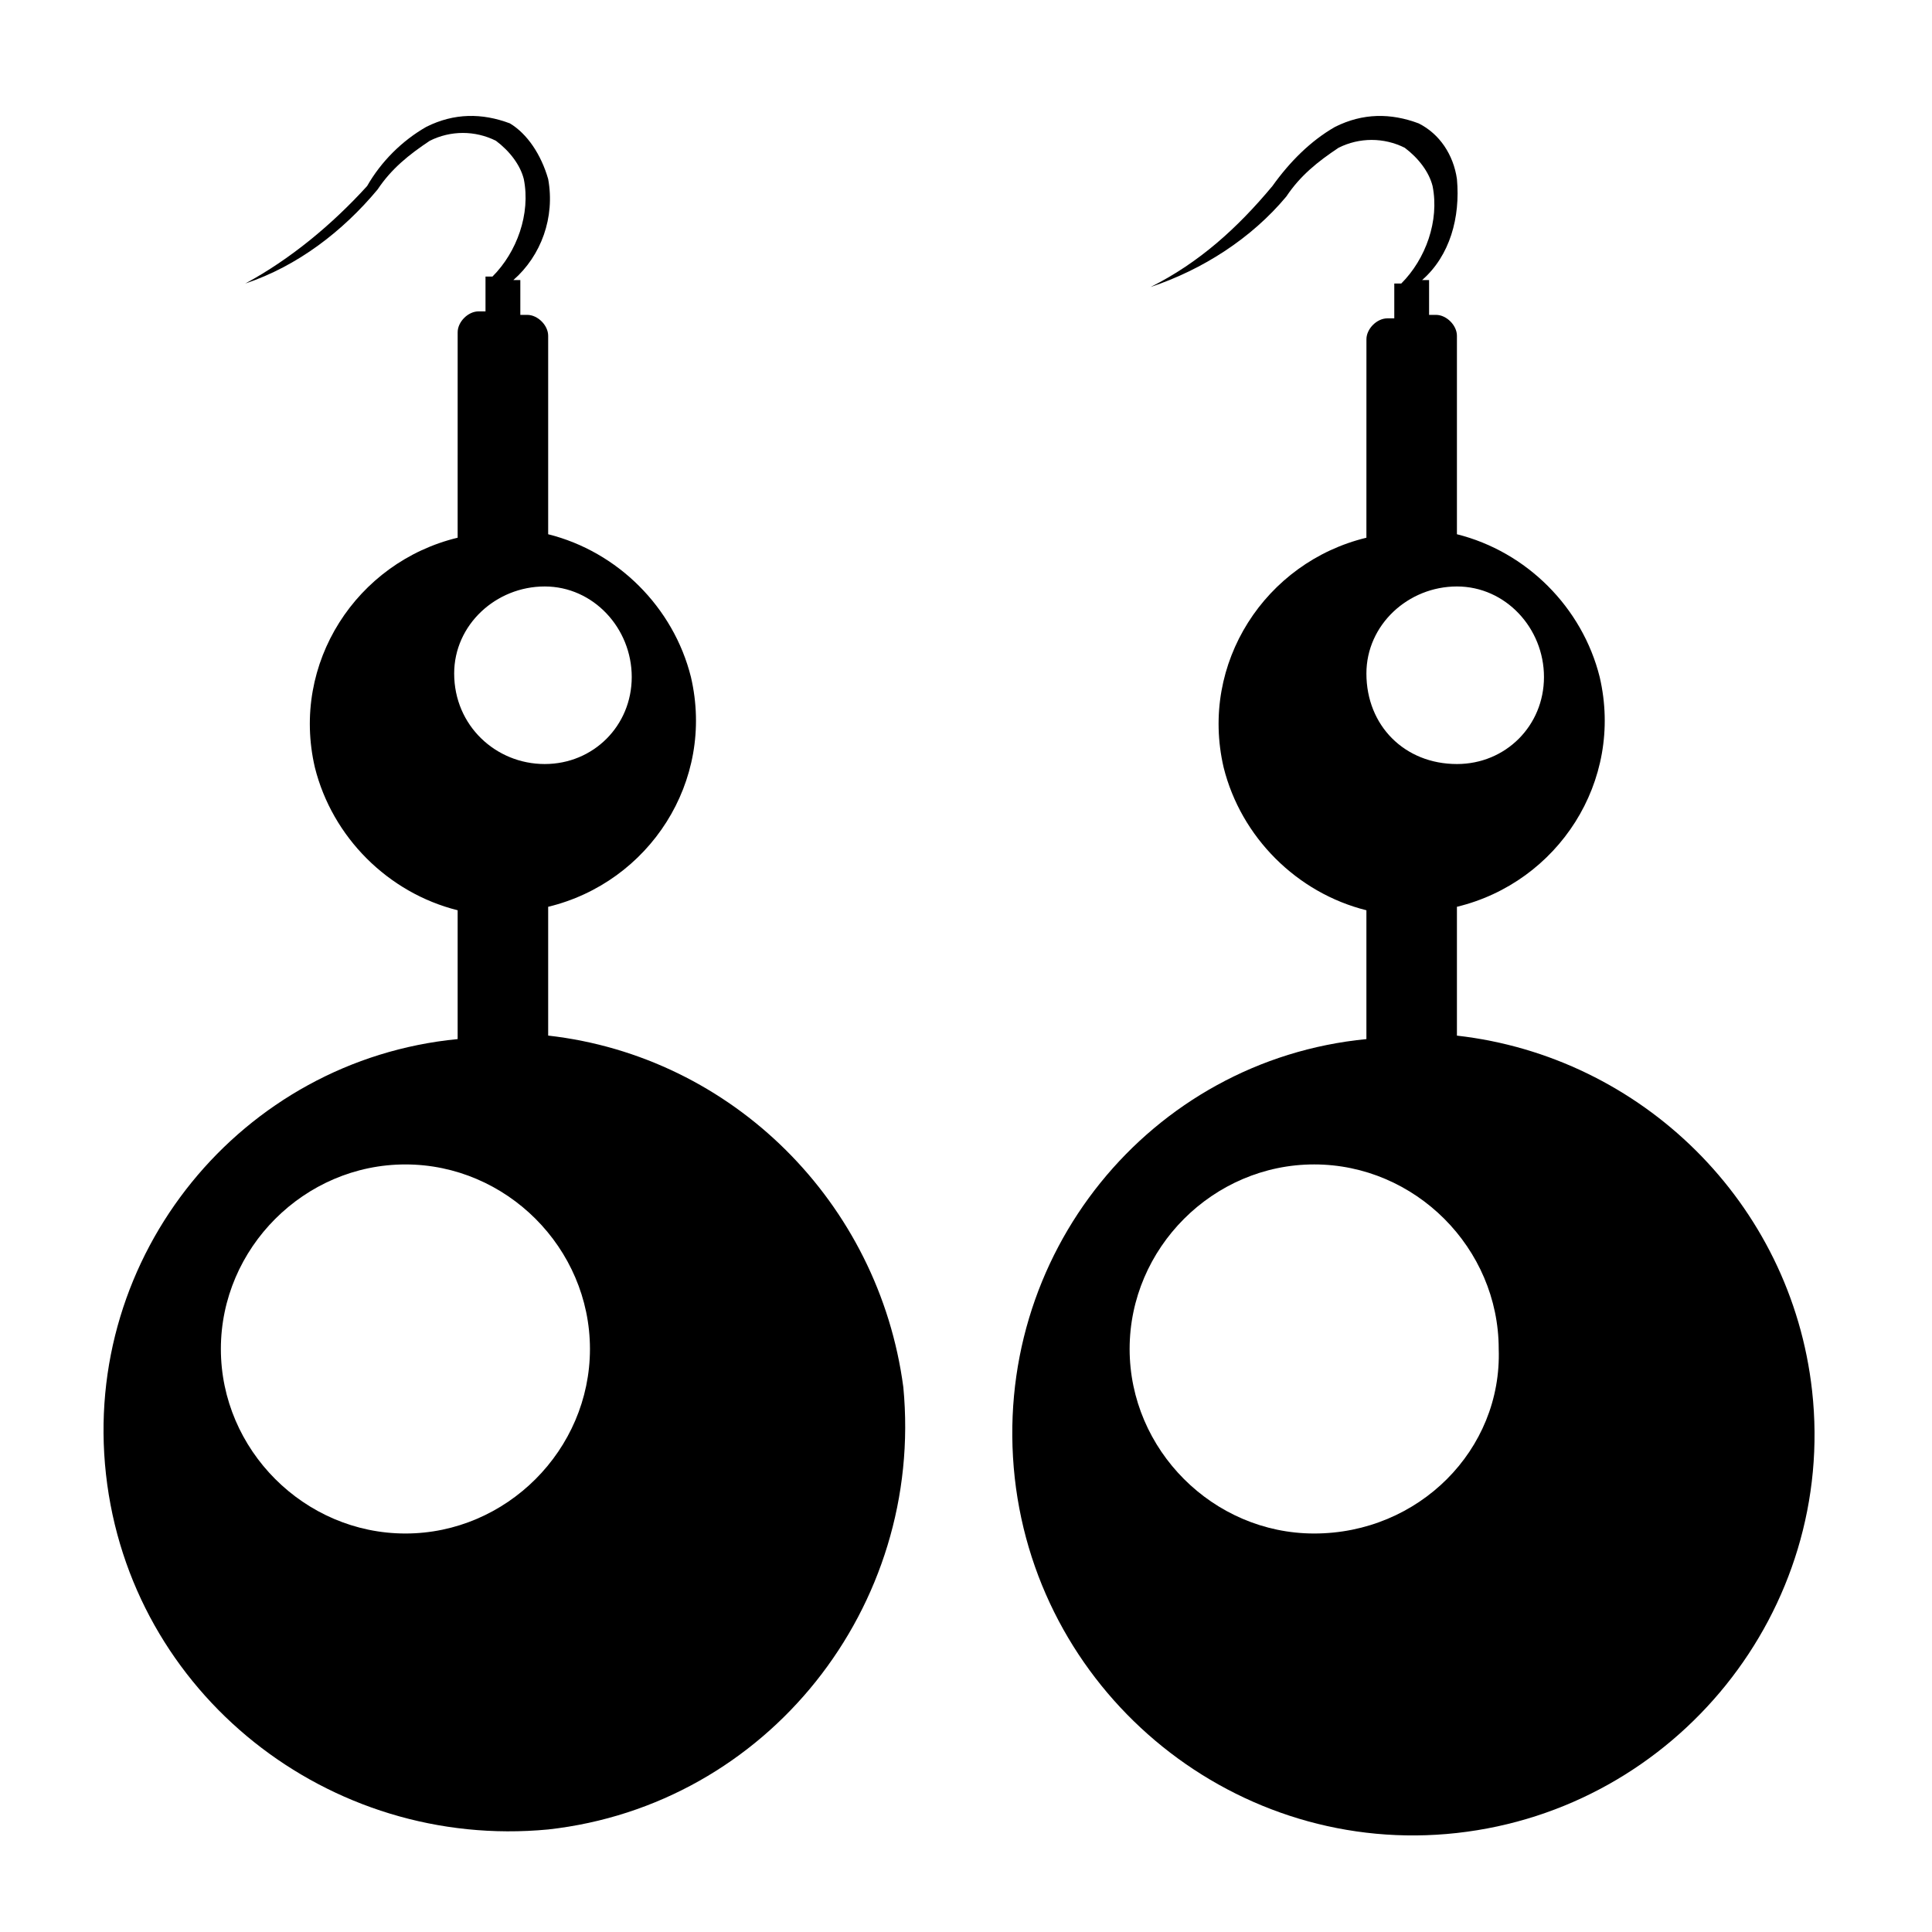 <?xml version="1.0" encoding="UTF-8"?>
<!-- Uploaded to: SVG Find, www.svgrepo.com, Generator: SVG Find Mixer Tools -->
<svg fill="#000000" width="800px" height="800px" version="1.1" viewBox="144 144 512 512" xmlns="http://www.w3.org/2000/svg">
 <g>
  <path d="m289.27 418.45v-34.141c26.758-6.461 44.289-33.219 37.832-60.898-4.613-18.453-19.379-33.219-37.832-37.832v-52.598c0-2.769-2.769-5.535-5.535-5.535h-1.844v-9.227h-1.844c7.383-6.461 11.074-16.609 9.227-26.758-1.848-6.461-5.539-12-10.152-14.766-7.383-2.769-14.762-2.769-22.145 0.922-6.461 3.691-11.996 9.227-15.688 15.688-9.227 10.148-20.301 19.375-32.297 25.836 13.844-4.613 25.84-13.84 35.066-24.914 3.691-5.535 8.305-9.227 13.84-12.918 5.535-2.769 11.996-2.769 17.531 0 3.691 2.769 6.461 6.461 7.383 10.148 1.844 9.227-1.844 19.379-8.305 25.836h-1.844v9.227h-1.844c-2.769 0-5.535 2.769-5.535 5.535l-0.004 54.445c-26.758 6.461-44.289 33.219-37.832 60.898 4.613 18.453 19.379 33.219 37.832 37.832v34.141c-57.211 5.539-99.656 57.211-93.195 115.34 6.461 58.133 59.055 99.656 117.19 94.117 58.133-6.461 99.656-59.055 94.117-117.19-6.461-48.906-45.215-87.66-94.121-93.195zm-24.91-95.965c0-12.918 11.074-23.066 23.992-23.066 12.918 0 23.066 11.074 23.066 23.992 0 12.918-10.148 23.066-23.066 23.066-12.922 0-23.992-10.148-23.992-23.992zm-12.922 227.91c-26.758 0-48.906-22.145-48.906-48.906 0.004-26.758 22.148-48.902 48.906-48.902s48.906 22.145 48.906 48.906c0 26.758-22.145 48.902-48.906 48.902z"/>
  <path d="m530.1 418.45v-34.141c26.758-6.461 44.289-33.219 37.832-60.898-4.613-18.453-19.379-33.219-37.832-37.832v-52.598c0-2.769-2.769-5.535-5.535-5.535h-1.844v-9.227h-1.844c7.383-6.461 10.148-16.609 9.227-26.758-0.922-6.461-4.613-11.996-10.148-14.762-7.383-2.769-14.762-2.769-22.145 0.922-6.461 3.691-11.996 9.227-16.609 15.688-9.227 11.074-19.379 20.301-32.297 26.758 13.84-4.613 26.758-12.918 35.988-23.992 3.691-5.535 8.305-9.227 13.84-12.918 5.535-2.769 11.996-2.769 17.531 0 3.691 2.769 6.461 6.461 7.383 10.148 1.844 9.227-1.844 19.379-8.305 25.836h-1.844v9.227h-1.844c-2.769 0-5.535 2.769-5.535 5.535l-0.008 52.598c-26.758 6.461-44.289 33.219-37.832 60.898 4.613 18.453 19.379 33.219 37.832 37.832v34.141c-57.211 5.539-99.656 57.211-93.195 116.27 6.461 58.133 59.055 100.58 117.19 94.117 58.133-6.461 100.58-59.055 94.117-117.19-5.539-49.828-45.215-88.582-94.121-94.117zm-23.988-95.965c0-12.918 11.074-23.066 23.992-23.066s23.066 11.074 23.066 23.992c0 12.918-10.148 23.066-23.066 23.066-13.844 0-23.992-10.148-23.992-23.992zm-13.844 227.91c-26.758 0-48.906-22.145-48.906-48.906 0-26.758 22.145-48.906 48.906-48.906 26.758 0 48.906 22.145 48.906 48.906 0.922 26.762-21.223 48.906-48.906 48.906z"/>
 </g>
</svg>